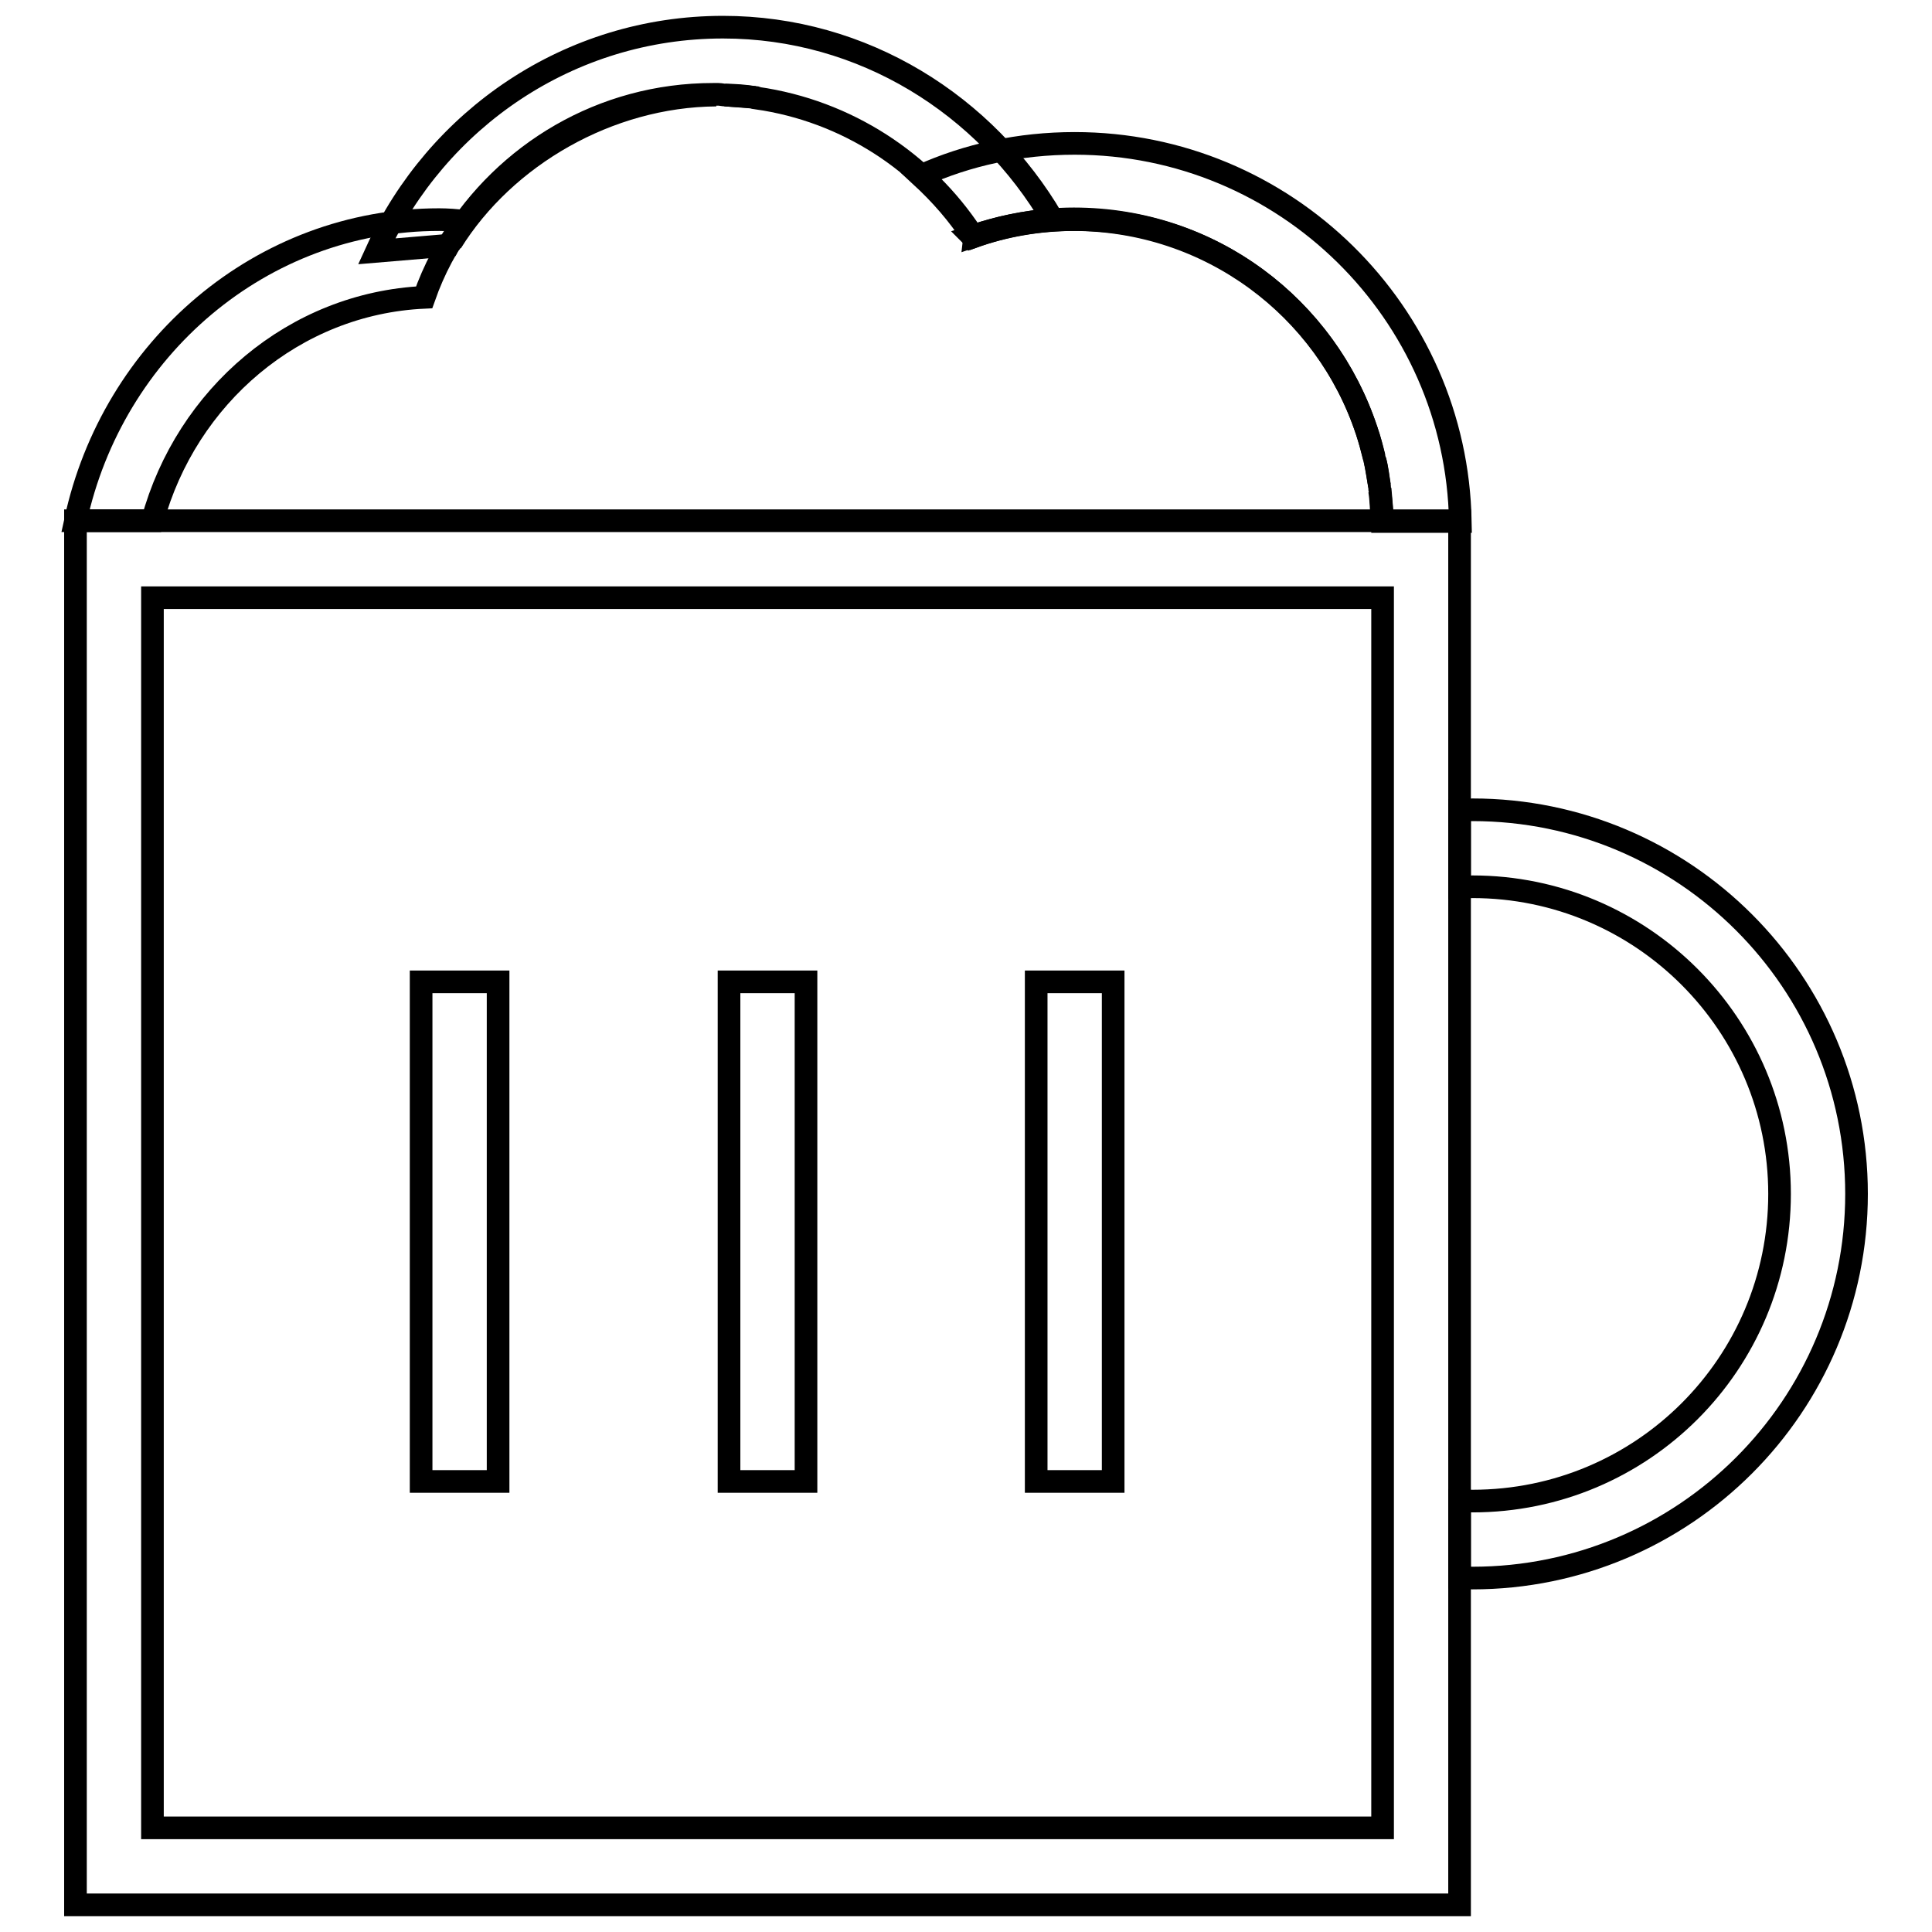 <?xml version="1.0" encoding="utf-8"?>
<!-- Svg Vector Icons : http://www.onlinewebfonts.com/icon -->
<!DOCTYPE svg PUBLIC "-//W3C//DTD SVG 1.1//EN" "http://www.w3.org/Graphics/SVG/1.1/DTD/svg11.dtd">
<svg version="1.1" xmlns="http://www.w3.org/2000/svg" xmlns:xlink="http://www.w3.org/1999/xlink" x="0px" y="0px" viewBox="0 0 256 256" enable-background="new 0 0 256 256" xml:space="preserve">
<g><g><path stroke-width="3" fill-opacity="0" stroke="#000000"  d="M10,252.4h183.4V69H10V252.4L10,252.4z M183.2,242.2h-163v-163h163V242.2z"/><path stroke-width="3" fill-opacity="0" stroke="#000000"  d="M55.8,130.1H66v66.2H55.8V130.1L55.8,130.1z"/><path stroke-width="3" fill-opacity="0" stroke="#000000"  d="M96.6,130.1h10.2v66.2H96.6V130.1z"/><path stroke-width="3" fill-opacity="0" stroke="#000000"  d="M137.3,130.1h10.2v66.2h-10.2V130.1z"/><path stroke-width="3" fill-opacity="0" stroke="#000000"  d="M58.2,29.1C34.6,29.1,14.9,46.2,10,69h10.2c4.5-16.5,18.8-28.8,36-29.6c1.3-3.7,3.1-7.1,5.4-10.1C60.5,29.2,59.3,29.1,58.2,29.1L58.2,29.1z"/><path stroke-width="3" fill-opacity="0" stroke="#000000"  d="M181.1,57.1C181.1,57.1,181.1,57.1,181.1,57.1c0.4,1.2,0.7,2.4,1,3.6c0,0.1,0.1,0.3,0.1,0.4c0.3,1.1,0.4,2.3,0.6,3.4c0,0.2,0,0.4,0.1,0.6c0.1,1.2,0.2,2.4,0.3,3.6c0,0.1,0,0.3,0,0.4h10.3c-0.5-27.7-23.2-50.1-51.1-50.1c-7.3,0-14.2,1.5-20.4,4.3c2.6,2.4,5,5.1,6.9,8.1c4.2-1.5,8.8-2.3,13.5-2.3C160.4,29,175.7,40.7,181.1,57.1L181.1,57.1z"/><path stroke-width="3" fill-opacity="0" stroke="#000000"  d="M182.1,60.6c-0.3-1.2-0.6-2.4-1-3.5C181.5,58.3,181.8,59.4,182.1,60.6z"/><path stroke-width="3" fill-opacity="0" stroke="#000000"  d="M183.1,68.6c-0.1-1.2-0.1-2.4-0.3-3.6C183,66.2,183.1,67.4,183.1,68.6z"/><path stroke-width="3" fill-opacity="0" stroke="#000000"  d="M142.2,29.1c18.1,0,33.5,11.7,38.9,28C175.7,40.7,160.4,29,142.3,29c-4.7,0-9.3,0.9-13.5,2.3c0,0,0.1,0.1,0.1,0.1C133,29.9,137.5,29.1,142.2,29.1L142.2,29.1z"/><path stroke-width="3" fill-opacity="0" stroke="#000000"  d="M182.8,64.4c-0.2-1.2-0.3-2.3-0.6-3.4C182.4,62.1,182.6,63.3,182.8,64.4z"/><path stroke-width="3" fill-opacity="0" stroke="#000000"  d="M95.8,3.6c-20.4,0-37.9,12.2-45.9,29.7l9.5-0.8c0.1-0.2,0.3-0.3,0.4-0.5c7.2-11.7,20-19.5,34.7-19.5c0.1,0,0.3,0,0.4,0c0.1,0,0.2,0,0.3,0c0.3,0,0.6,0.1,1,0.1c1.3,0.1,2.6,0.2,3.8,0.3c0.1,0,0.2,0,0.3,0.1c11.9,1.7,22.2,8.5,28.5,18.1c0.1,0.1,0.1,0.1,0.1,0.2c3.4-1.2,6.9-1.9,10.6-2.2C130.6,13.9,114.4,3.6,95.8,3.6L95.8,3.6z"/><path stroke-width="3" fill-opacity="0" stroke="#000000"  d="M99.9,12.9c-1.2-0.2-2.5-0.3-3.8-0.3C97.3,12.7,98.6,12.7,99.9,12.9z"/><path stroke-width="3" fill-opacity="0" stroke="#000000"  d="M94.9,12.6c-0.1,0-0.3,0-0.4,0c-14.7,0-27.5,7.8-34.7,19.5C66.9,20.7,80.6,12.7,94.9,12.6L94.9,12.6z"/><path stroke-width="3" fill-opacity="0" stroke="#000000"  d="M195.1,107.3c-0.6,0-1.1,0.1-1.7,0.1v10.2c0.6,0,1.1-0.1,1.7-0.1c22.5,0,40.7,18.3,40.7,40.7c0,22.5-18.2,40.7-40.7,40.7c-0.6,0-1.1-0.1-1.7-0.1v10.2c0.6,0,1.1,0.1,1.7,0.1c28.1,0,50.9-22.8,50.9-50.9C246,130.1,223.2,107.3,195.1,107.3L195.1,107.3z"/></g></g>
</svg>